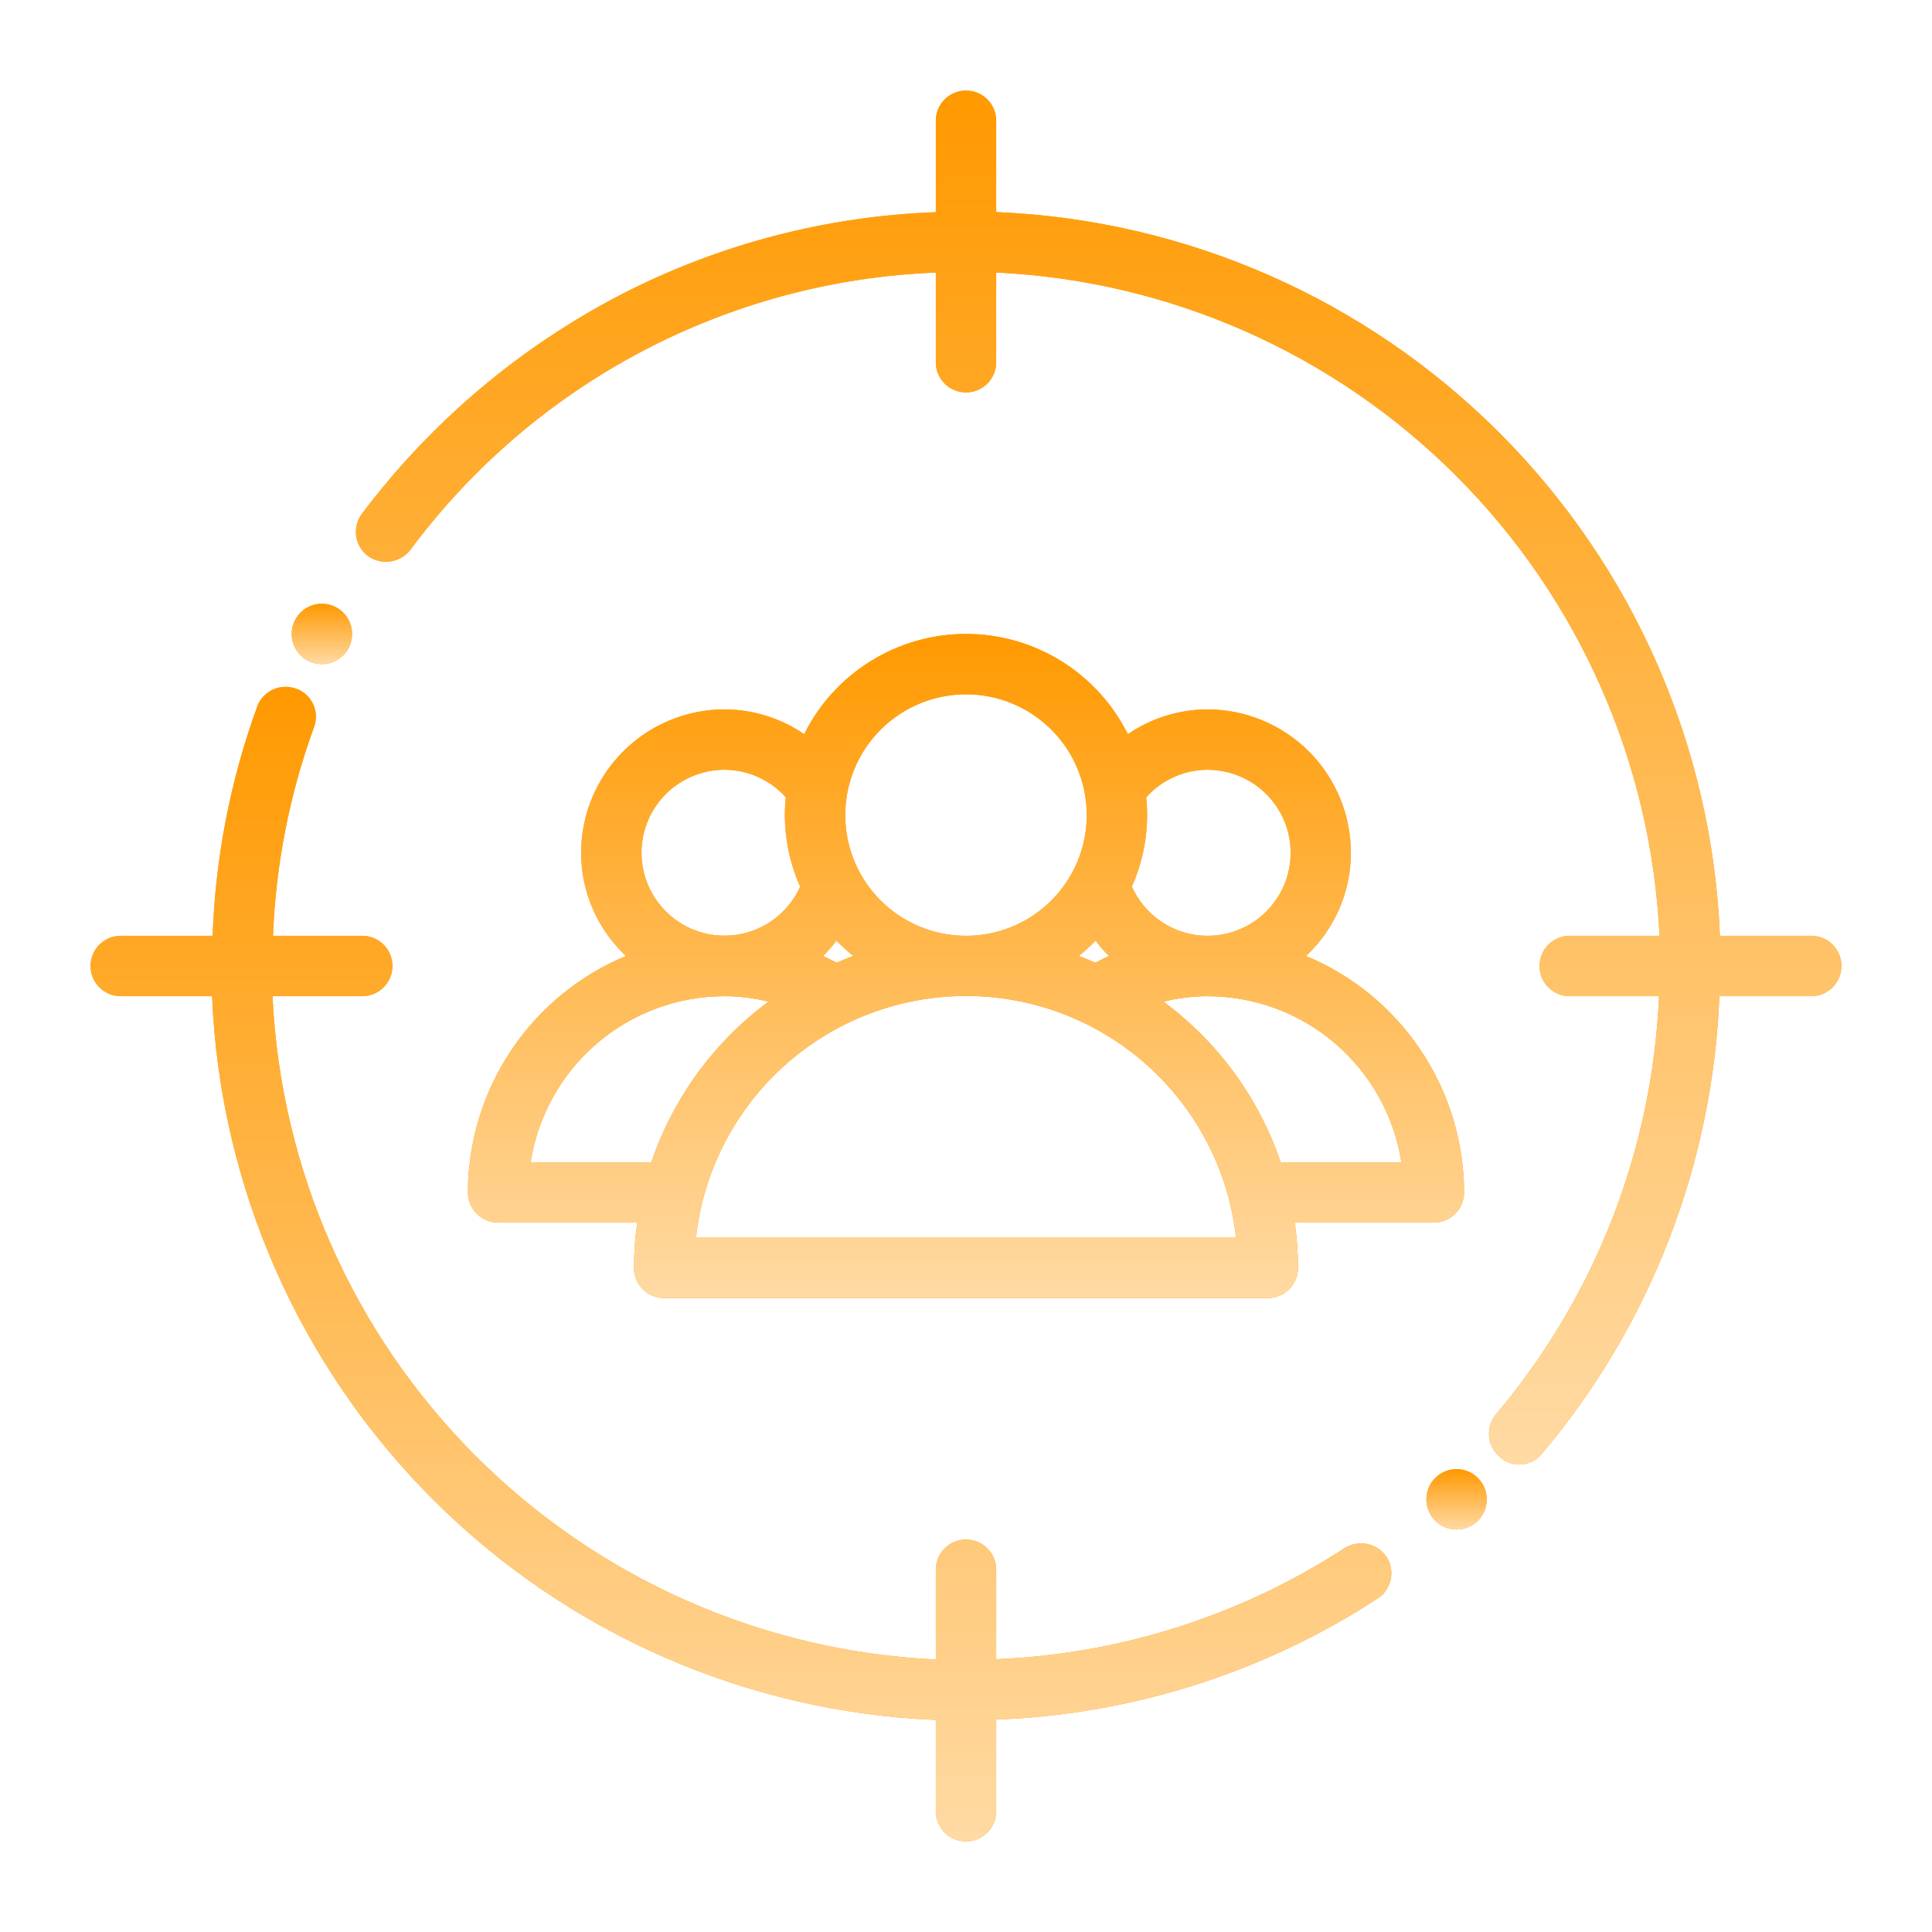 <?xml version="1.0" encoding="UTF-8"?> <svg xmlns="http://www.w3.org/2000/svg" width="56" height="56" viewBox="0 0 56 56" fill="none"><path d="M38.981 44.87C35.963 46.832 32.472 47.946 28.875 48.093V45.5C28.875 45.268 28.783 45.045 28.619 44.881C28.455 44.717 28.232 44.625 28 44.625C27.768 44.625 27.545 44.717 27.381 44.881C27.217 45.045 27.125 45.268 27.125 45.5V48.101C22.102 47.865 17.348 45.764 13.792 42.208C10.236 38.652 8.135 33.898 7.899 28.875H10.5C10.732 28.875 10.955 28.783 11.119 28.619C11.283 28.455 11.375 28.232 11.375 28C11.375 27.768 11.283 27.545 11.119 27.381C10.955 27.217 10.732 27.125 10.5 27.125H7.913C7.993 25.06 8.393 23.02 9.1 21.079C9.141 20.971 9.16 20.856 9.156 20.741C9.152 20.625 9.124 20.512 9.075 20.407C9.026 20.303 8.957 20.209 8.871 20.132C8.785 20.055 8.684 19.996 8.575 19.959C8.358 19.882 8.119 19.892 7.91 19.989C7.701 20.085 7.537 20.26 7.455 20.475V20.484C6.679 22.616 6.243 24.857 6.163 27.125H3.5C3.268 27.125 3.045 27.217 2.881 27.381C2.717 27.545 2.625 27.768 2.625 28C2.625 28.232 2.717 28.455 2.881 28.619C3.045 28.783 3.268 28.875 3.5 28.875H6.147C6.375 34.366 8.658 39.57 12.544 43.456C16.43 47.342 21.634 49.625 27.125 49.853V52.5C27.125 52.732 27.217 52.955 27.381 53.119C27.545 53.283 27.768 53.375 28 53.375C28.232 53.375 28.455 53.283 28.619 53.119C28.783 52.955 28.875 52.732 28.875 52.5V49.843C32.812 49.696 36.634 48.482 39.935 46.331C40.128 46.204 40.263 46.006 40.311 45.78C40.358 45.554 40.315 45.318 40.189 45.124C40.059 44.934 39.861 44.801 39.636 44.754C39.411 44.706 39.176 44.748 38.981 44.87V44.87Z" fill="#FF9900"></path><path d="M38.981 44.87C35.963 46.832 32.472 47.946 28.875 48.093V45.5C28.875 45.268 28.783 45.045 28.619 44.881C28.455 44.717 28.232 44.625 28 44.625C27.768 44.625 27.545 44.717 27.381 44.881C27.217 45.045 27.125 45.268 27.125 45.5V48.101C22.102 47.865 17.348 45.764 13.792 42.208C10.236 38.652 8.135 33.898 7.899 28.875H10.5C10.732 28.875 10.955 28.783 11.119 28.619C11.283 28.455 11.375 28.232 11.375 28C11.375 27.768 11.283 27.545 11.119 27.381C10.955 27.217 10.732 27.125 10.5 27.125H7.913C7.993 25.06 8.393 23.02 9.1 21.079C9.141 20.971 9.16 20.856 9.156 20.741C9.152 20.625 9.124 20.512 9.075 20.407C9.026 20.303 8.957 20.209 8.871 20.132C8.785 20.055 8.684 19.996 8.575 19.959C8.358 19.882 8.119 19.892 7.91 19.989C7.701 20.085 7.537 20.26 7.455 20.475V20.484C6.679 22.616 6.243 24.857 6.163 27.125H3.5C3.268 27.125 3.045 27.217 2.881 27.381C2.717 27.545 2.625 27.768 2.625 28C2.625 28.232 2.717 28.455 2.881 28.619C3.045 28.783 3.268 28.875 3.5 28.875H6.147C6.375 34.366 8.658 39.57 12.544 43.456C16.43 47.342 21.634 49.625 27.125 49.853V52.5C27.125 52.732 27.217 52.955 27.381 53.119C27.545 53.283 27.768 53.375 28 53.375C28.232 53.375 28.455 53.283 28.619 53.119C28.783 52.955 28.875 52.732 28.875 52.5V49.843C32.812 49.696 36.634 48.482 39.935 46.331C40.128 46.204 40.263 46.006 40.311 45.78C40.358 45.554 40.315 45.318 40.189 45.124C40.059 44.934 39.861 44.801 39.636 44.754C39.411 44.706 39.176 44.748 38.981 44.87V44.87Z" fill="url(#paint0_linear_951_1682)"></path><path d="M52.5 27.125H49.853C49.627 21.634 47.344 16.429 43.458 12.543C39.572 8.656 34.366 6.373 28.875 6.147V3.5C28.875 3.268 28.783 3.045 28.619 2.881C28.455 2.717 28.232 2.625 28 2.625C27.768 2.625 27.546 2.717 27.381 2.881C27.217 3.045 27.125 3.268 27.125 3.5V6.15C23.964 6.265 20.867 7.071 18.051 8.513C15.083 10.042 12.498 12.223 10.491 14.892C10.352 15.077 10.292 15.311 10.325 15.54C10.358 15.77 10.481 15.977 10.666 16.117C10.854 16.25 11.086 16.306 11.314 16.274C11.542 16.241 11.749 16.122 11.891 15.942C13.668 13.548 15.959 11.583 18.595 10.191C21.232 8.8 24.146 8.017 27.125 7.9V10.5C27.125 10.732 27.217 10.955 27.381 11.119C27.546 11.283 27.768 11.375 28 11.375C28.232 11.375 28.455 11.283 28.619 11.119C28.783 10.955 28.875 10.732 28.875 10.5V7.899C33.898 8.135 38.652 10.236 42.208 13.792C45.764 17.348 47.865 22.102 48.102 27.125H45.5C45.268 27.125 45.045 27.217 44.881 27.381C44.717 27.545 44.625 27.768 44.625 28C44.625 28.232 44.717 28.455 44.881 28.619C45.045 28.783 45.268 28.875 45.5 28.875H48.087C47.899 33.327 46.237 37.59 43.362 40.994C43.214 41.172 43.142 41.401 43.161 41.632C43.181 41.863 43.291 42.077 43.467 42.227C43.551 42.305 43.651 42.365 43.76 42.403C43.868 42.441 43.983 42.456 44.098 42.448C44.213 42.44 44.325 42.408 44.427 42.355C44.529 42.302 44.619 42.229 44.692 42.14C44.692 42.131 44.692 42.131 44.7 42.131C47.838 38.406 49.645 33.742 49.837 28.875H52.5C52.732 28.875 52.955 28.783 53.119 28.619C53.283 28.455 53.375 28.232 53.375 28C53.375 27.768 53.283 27.545 53.119 27.381C52.955 27.217 52.732 27.125 52.5 27.125Z" fill="#FF9900"></path><path d="M52.5 27.125H49.853C49.627 21.634 47.344 16.429 43.458 12.543C39.572 8.656 34.366 6.373 28.875 6.147V3.5C28.875 3.268 28.783 3.045 28.619 2.881C28.455 2.717 28.232 2.625 28 2.625C27.768 2.625 27.546 2.717 27.381 2.881C27.217 3.045 27.125 3.268 27.125 3.5V6.15C23.964 6.265 20.867 7.071 18.051 8.513C15.083 10.042 12.498 12.223 10.491 14.892C10.352 15.077 10.292 15.311 10.325 15.54C10.358 15.77 10.481 15.977 10.666 16.117C10.854 16.25 11.086 16.306 11.314 16.274C11.542 16.241 11.749 16.122 11.891 15.942C13.668 13.548 15.959 11.583 18.595 10.191C21.232 8.8 24.146 8.017 27.125 7.9V10.5C27.125 10.732 27.217 10.955 27.381 11.119C27.546 11.283 27.768 11.375 28 11.375C28.232 11.375 28.455 11.283 28.619 11.119C28.783 10.955 28.875 10.732 28.875 10.5V7.899C33.898 8.135 38.652 10.236 42.208 13.792C45.764 17.348 47.865 22.102 48.102 27.125H45.5C45.268 27.125 45.045 27.217 44.881 27.381C44.717 27.545 44.625 27.768 44.625 28C44.625 28.232 44.717 28.455 44.881 28.619C45.045 28.783 45.268 28.875 45.5 28.875H48.087C47.899 33.327 46.237 37.59 43.362 40.994C43.214 41.172 43.142 41.401 43.161 41.632C43.181 41.863 43.291 42.077 43.467 42.227C43.551 42.305 43.651 42.365 43.76 42.403C43.868 42.441 43.983 42.456 44.098 42.448C44.213 42.44 44.325 42.408 44.427 42.355C44.529 42.302 44.619 42.229 44.692 42.14C44.692 42.131 44.692 42.131 44.7 42.131C47.838 38.406 49.645 33.742 49.837 28.875H52.5C52.732 28.875 52.955 28.783 53.119 28.619C53.283 28.455 53.375 28.232 53.375 28C53.375 27.768 53.283 27.545 53.119 27.381C52.955 27.217 52.732 27.125 52.5 27.125Z" fill="url(#paint1_linear_951_1682)"></path><path d="M37.855 27.71C38.265 27.327 38.592 26.864 38.816 26.35C39.04 25.835 39.156 25.28 39.156 24.719C39.155 23.617 38.717 22.561 37.937 21.781C37.158 21.002 36.102 20.564 35 20.562C34.176 20.564 33.371 20.815 32.691 21.281C32.257 20.408 31.588 19.674 30.759 19.161C29.93 18.647 28.975 18.375 28 18.375C27.025 18.375 26.07 18.647 25.241 19.161C24.412 19.674 23.743 20.408 23.309 21.281C22.629 20.815 21.824 20.564 21 20.562C19.898 20.564 18.842 21.002 18.063 21.781C17.284 22.561 16.845 23.617 16.844 24.719C16.844 25.28 16.96 25.835 17.184 26.35C17.408 26.864 17.735 27.327 18.145 27.71C16.791 28.273 15.633 29.224 14.818 30.444C14.002 31.663 13.566 33.096 13.562 34.562C13.562 34.795 13.655 35.017 13.819 35.181C13.983 35.345 14.205 35.438 14.438 35.438H18.47C18.409 35.872 18.377 36.311 18.375 36.75C18.375 36.982 18.467 37.205 18.631 37.369C18.795 37.533 19.018 37.625 19.25 37.625H36.75C36.982 37.625 37.205 37.533 37.369 37.369C37.533 37.205 37.625 36.982 37.625 36.75C37.623 36.311 37.591 35.872 37.53 35.438H41.562C41.795 35.438 42.017 35.345 42.181 35.181C42.345 35.017 42.438 34.795 42.438 34.562C42.434 33.096 41.998 31.663 41.182 30.444C40.367 29.224 39.209 28.273 37.855 27.71V27.71ZM35 22.312C35.433 22.312 35.858 22.428 36.231 22.649C36.604 22.869 36.91 23.187 37.117 23.567C37.325 23.947 37.425 24.377 37.409 24.809C37.393 25.242 37.26 25.663 37.024 26.026C36.789 26.39 36.46 26.683 36.072 26.875C35.683 27.067 35.251 27.151 34.819 27.118C34.387 27.084 33.972 26.935 33.618 26.685C33.264 26.436 32.984 26.095 32.807 25.7C33.098 25.047 33.249 24.34 33.25 23.625C33.25 23.45 33.24 23.279 33.224 23.11C33.447 22.86 33.721 22.659 34.027 22.522C34.333 22.385 34.665 22.313 35 22.312V22.312ZM31.269 27.709C31.44 27.571 31.602 27.422 31.755 27.264C31.873 27.423 32.004 27.572 32.145 27.71C32.009 27.767 31.882 27.839 31.752 27.905C31.587 27.837 31.433 27.768 31.269 27.709ZM28 20.125C28.692 20.125 29.369 20.33 29.945 20.715C30.52 21.099 30.969 21.646 31.234 22.286C31.498 22.925 31.568 23.629 31.433 24.308C31.298 24.987 30.964 25.61 30.475 26.1C29.985 26.589 29.362 26.923 28.683 27.058C28.004 27.193 27.3 27.123 26.661 26.859C26.021 26.594 25.474 26.145 25.09 25.57C24.705 24.994 24.5 24.317 24.5 23.625C24.5 22.697 24.869 21.806 25.525 21.15C26.181 20.494 27.072 20.125 28 20.125V20.125ZM23.855 27.71C23.996 27.572 24.127 27.423 24.245 27.264C24.398 27.422 24.56 27.571 24.731 27.709C24.567 27.768 24.408 27.837 24.248 27.905C24.118 27.839 23.991 27.767 23.855 27.71V27.71ZM21 22.312C21.335 22.313 21.667 22.385 21.973 22.522C22.279 22.659 22.553 22.86 22.776 23.11C22.76 23.279 22.75 23.451 22.75 23.625C22.751 24.34 22.902 25.047 23.193 25.7C23.016 26.095 22.736 26.434 22.382 26.683C22.028 26.932 21.614 27.081 21.183 27.114C20.751 27.148 20.319 27.064 19.931 26.872C19.544 26.68 19.215 26.387 18.98 26.024C18.745 25.66 18.612 25.241 18.595 24.808C18.579 24.376 18.68 23.947 18.886 23.567C19.093 23.187 19.399 22.87 19.771 22.649C20.143 22.429 20.567 22.312 21 22.312ZM15.38 33.688C15.59 32.348 16.272 31.127 17.302 30.244C18.332 29.362 19.644 28.877 21 28.875C21.43 28.877 21.858 28.93 22.276 29.033C20.696 30.203 19.511 31.826 18.879 33.688H15.38ZM20.173 35.875C20.387 33.949 21.304 32.169 22.748 30.877C24.192 29.584 26.062 28.869 28 28.869C29.938 28.869 31.808 29.584 33.252 30.877C34.696 32.169 35.613 33.949 35.827 35.875H20.173ZM37.121 33.688C36.489 31.826 35.304 30.203 33.724 29.033C34.142 28.93 34.57 28.877 35 28.875C36.356 28.877 37.668 29.362 38.698 30.244C39.728 31.127 40.41 32.348 40.62 33.688H37.121Z" fill="#FF9900"></path><path d="M37.855 27.71C38.265 27.327 38.592 26.864 38.816 26.35C39.04 25.835 39.156 25.28 39.156 24.719C39.155 23.617 38.717 22.561 37.937 21.781C37.158 21.002 36.102 20.564 35 20.562C34.176 20.564 33.371 20.815 32.691 21.281C32.257 20.408 31.588 19.674 30.759 19.161C29.93 18.647 28.975 18.375 28 18.375C27.025 18.375 26.07 18.647 25.241 19.161C24.412 19.674 23.743 20.408 23.309 21.281C22.629 20.815 21.824 20.564 21 20.562C19.898 20.564 18.842 21.002 18.063 21.781C17.284 22.561 16.845 23.617 16.844 24.719C16.844 25.28 16.96 25.835 17.184 26.35C17.408 26.864 17.735 27.327 18.145 27.71C16.791 28.273 15.633 29.224 14.818 30.444C14.002 31.663 13.566 33.096 13.562 34.562C13.562 34.795 13.655 35.017 13.819 35.181C13.983 35.345 14.205 35.438 14.438 35.438H18.47C18.409 35.872 18.377 36.311 18.375 36.75C18.375 36.982 18.467 37.205 18.631 37.369C18.795 37.533 19.018 37.625 19.25 37.625H36.75C36.982 37.625 37.205 37.533 37.369 37.369C37.533 37.205 37.625 36.982 37.625 36.75C37.623 36.311 37.591 35.872 37.53 35.438H41.562C41.795 35.438 42.017 35.345 42.181 35.181C42.345 35.017 42.438 34.795 42.438 34.562C42.434 33.096 41.998 31.663 41.182 30.444C40.367 29.224 39.209 28.273 37.855 27.71V27.71ZM35 22.312C35.433 22.312 35.858 22.428 36.231 22.649C36.604 22.869 36.91 23.187 37.117 23.567C37.325 23.947 37.425 24.377 37.409 24.809C37.393 25.242 37.26 25.663 37.024 26.026C36.789 26.39 36.46 26.683 36.072 26.875C35.683 27.067 35.251 27.151 34.819 27.118C34.387 27.084 33.972 26.935 33.618 26.685C33.264 26.436 32.984 26.095 32.807 25.7C33.098 25.047 33.249 24.34 33.25 23.625C33.25 23.45 33.24 23.279 33.224 23.11C33.447 22.86 33.721 22.659 34.027 22.522C34.333 22.385 34.665 22.313 35 22.312V22.312ZM31.269 27.709C31.44 27.571 31.602 27.422 31.755 27.264C31.873 27.423 32.004 27.572 32.145 27.71C32.009 27.767 31.882 27.839 31.752 27.905C31.587 27.837 31.433 27.768 31.269 27.709ZM28 20.125C28.692 20.125 29.369 20.33 29.945 20.715C30.52 21.099 30.969 21.646 31.234 22.286C31.498 22.925 31.568 23.629 31.433 24.308C31.298 24.987 30.964 25.61 30.475 26.1C29.985 26.589 29.362 26.923 28.683 27.058C28.004 27.193 27.3 27.123 26.661 26.859C26.021 26.594 25.474 26.145 25.09 25.57C24.705 24.994 24.5 24.317 24.5 23.625C24.5 22.697 24.869 21.806 25.525 21.15C26.181 20.494 27.072 20.125 28 20.125V20.125ZM23.855 27.71C23.996 27.572 24.127 27.423 24.245 27.264C24.398 27.422 24.56 27.571 24.731 27.709C24.567 27.768 24.408 27.837 24.248 27.905C24.118 27.839 23.991 27.767 23.855 27.71V27.71ZM21 22.312C21.335 22.313 21.667 22.385 21.973 22.522C22.279 22.659 22.553 22.86 22.776 23.11C22.76 23.279 22.75 23.451 22.75 23.625C22.751 24.34 22.902 25.047 23.193 25.7C23.016 26.095 22.736 26.434 22.382 26.683C22.028 26.932 21.614 27.081 21.183 27.114C20.751 27.148 20.319 27.064 19.931 26.872C19.544 26.68 19.215 26.387 18.98 26.024C18.745 25.66 18.612 25.241 18.595 24.808C18.579 24.376 18.68 23.947 18.886 23.567C19.093 23.187 19.399 22.87 19.771 22.649C20.143 22.429 20.567 22.312 21 22.312ZM15.38 33.688C15.59 32.348 16.272 31.127 17.302 30.244C18.332 29.362 19.644 28.877 21 28.875C21.43 28.877 21.858 28.93 22.276 29.033C20.696 30.203 19.511 31.826 18.879 33.688H15.38ZM20.173 35.875C20.387 33.949 21.304 32.169 22.748 30.877C24.192 29.584 26.062 28.869 28 28.869C29.938 28.869 31.808 29.584 33.252 30.877C34.696 32.169 35.613 33.949 35.827 35.875H20.173ZM37.121 33.688C36.489 31.826 35.304 30.203 33.724 29.033C34.142 28.93 34.57 28.877 35 28.875C36.356 28.877 37.668 29.362 38.698 30.244C39.728 31.127 40.41 32.348 40.62 33.688H37.121Z" fill="url(#paint2_linear_951_1682)"></path><path d="M9.33 19.25C9.813 19.25 10.205 18.858 10.205 18.375C10.205 17.892 9.813 17.5 9.33 17.5C8.847 17.5 8.455 17.892 8.455 18.375C8.455 18.858 8.847 19.25 9.33 19.25Z" fill="#FF9900"></path><path d="M9.33 19.25C9.813 19.25 10.205 18.858 10.205 18.375C10.205 17.892 9.813 17.5 9.33 17.5C8.847 17.5 8.455 17.892 8.455 18.375C8.455 18.858 8.847 19.25 9.33 19.25Z" fill="url(#paint3_linear_951_1682)"></path><path d="M42.219 44.334C42.702 44.334 43.094 43.943 43.094 43.459C43.094 42.976 42.702 42.584 42.219 42.584C41.736 42.584 41.344 42.976 41.344 43.459C41.344 43.943 41.736 44.334 42.219 44.334Z" fill="#FF9900"></path><path d="M42.219 44.334C42.702 44.334 43.094 43.943 43.094 43.459C43.094 42.976 42.702 42.584 42.219 42.584C41.736 42.584 41.344 42.976 41.344 43.459C41.344 43.943 41.736 44.334 42.219 44.334Z" fill="url(#paint4_linear_951_1682)"></path><defs><linearGradient id="paint0_linear_951_1682" x1="21.477" y1="19.908" x2="21.477" y2="53.375" gradientUnits="userSpaceOnUse"><stop stop-color="#FF9900"></stop><stop offset="1" stop-color="#FFDAA4"></stop></linearGradient><linearGradient id="paint1_linear_951_1682" x1="31.846" y1="2.625" x2="31.846" y2="42.45" gradientUnits="userSpaceOnUse"><stop stop-color="#FF9900"></stop><stop offset="1" stop-color="#FFDAA4"></stop></linearGradient><linearGradient id="paint2_linear_951_1682" x1="28" y1="18.375" x2="28" y2="37.625" gradientUnits="userSpaceOnUse"><stop stop-color="#FF9900"></stop><stop offset="1" stop-color="#FFDAA4"></stop></linearGradient><linearGradient id="paint3_linear_951_1682" x1="9.33" y1="17.5" x2="9.33" y2="19.25" gradientUnits="userSpaceOnUse"><stop stop-color="#FF9900"></stop><stop offset="1" stop-color="#FFDAA4"></stop></linearGradient><linearGradient id="paint4_linear_951_1682" x1="42.219" y1="42.584" x2="42.219" y2="44.334" gradientUnits="userSpaceOnUse"><stop stop-color="#FF9900"></stop><stop offset="1" stop-color="#FFDAA4"></stop></linearGradient></defs></svg> 